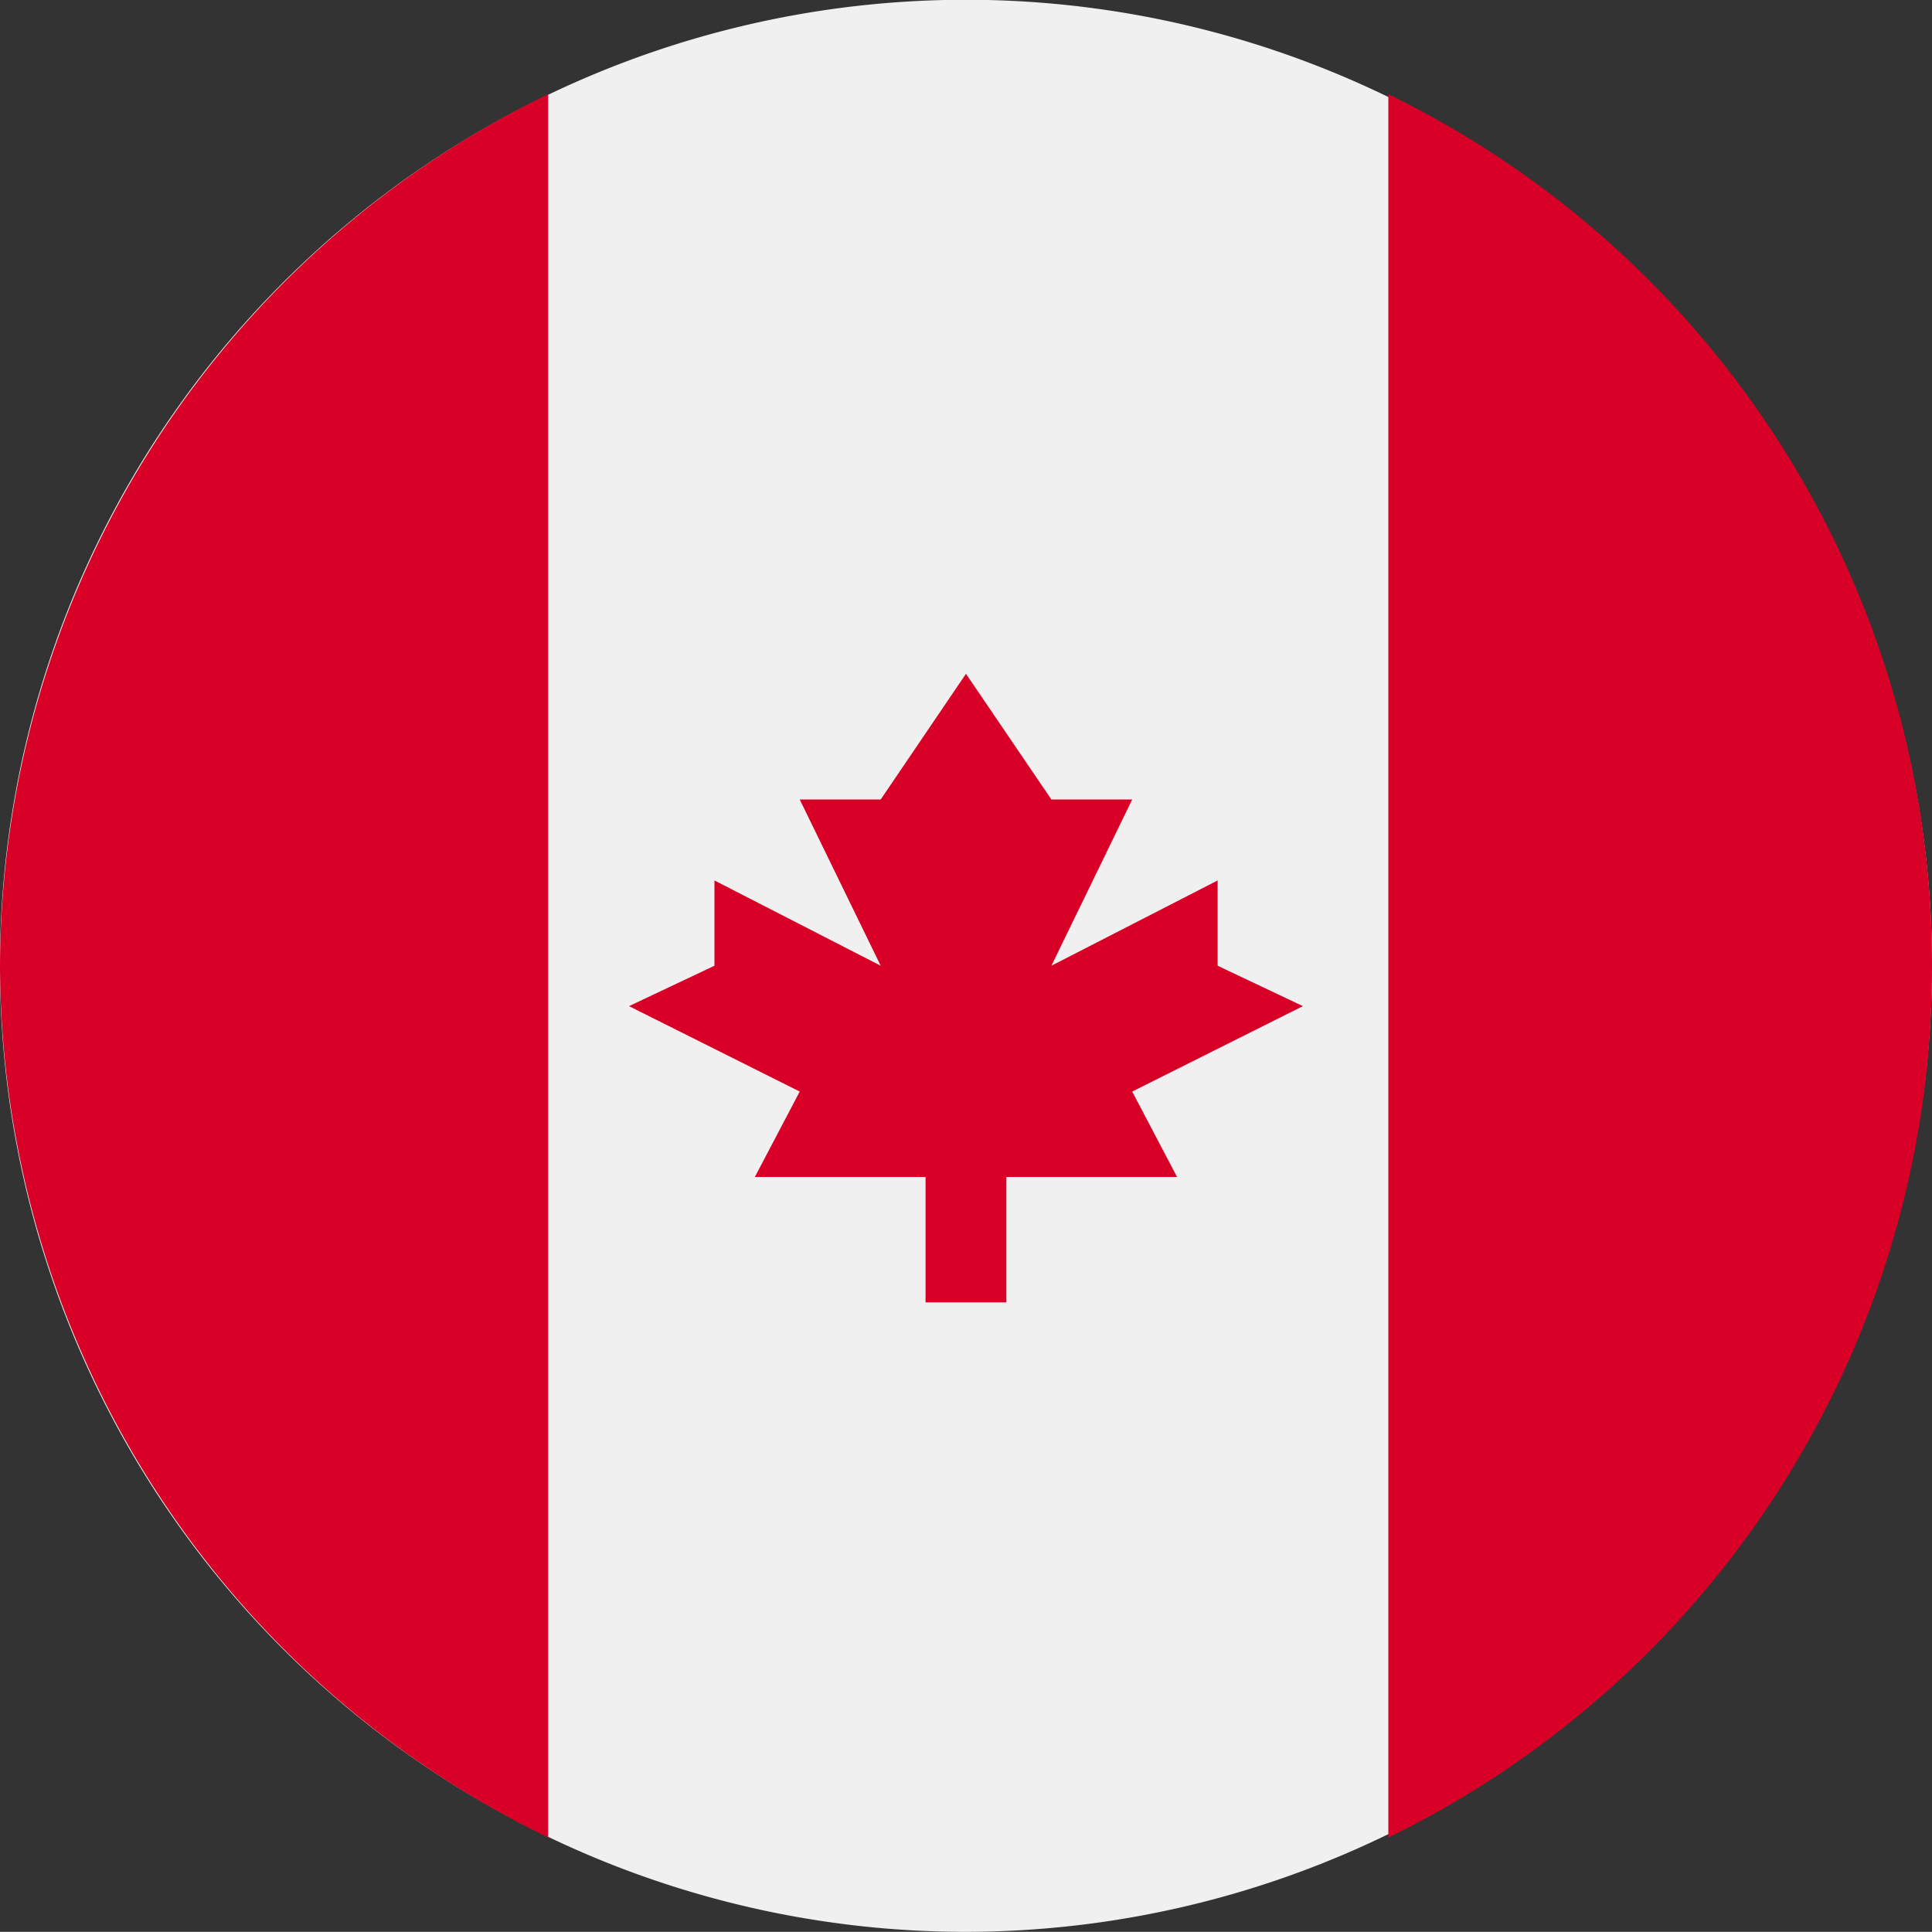 <svg xmlns="http://www.w3.org/2000/svg" width="25.103" height="25.101" viewBox="0 0 25.103 25.101">
  <rect x="0" y="0" width="25.103" height="25.101" fill="#333333" stroke="none"/>
  <g id="Group_111" data-name="Group 111" transform="translate(-2377.631 -7162.852)">
    <path id="Path_253" data-name="Path 253" d="M244.108,13.232a12.552,12.552,0,1,0-12.551,12.551,12.568,12.568,0,0,0,12.551-12.551" transform="translate(2158.626 7162.17)" fill="#f0f0f0"/>
    <path id="Path_254" data-name="Path 254" d="M234.828,12.6a12.576,12.576,0,0,0-7.064-11.325V23.927A12.576,12.576,0,0,0,234.828,12.6" transform="translate(2167.906 7162.801)" fill="#d80027"/>
    <path id="Path_255" data-name="Path 255" d="M219.005,12.6a12.628,12.628,0,0,0,7.122,11.325V1.276A12.628,12.628,0,0,0,219.005,12.6" transform="translate(2158.626 7162.801)" fill="#d80027"/>
    <path id="Path_256" data-name="Path 256" d="M229.512,10.361l2.218-1.11-1.108-.525V7.618l-2.16,1.108,1.05-2.16h-1.05l-1.11-1.633-1.108,1.633h-1.052l1.052,2.16-2.16-1.108V8.726l-1.11.525,2.218,1.11-.583,1.11h2.218V13.1h1.05V11.471h2.218Z" transform="translate(2162.83 7166.674)" fill="#d80027"/>
  </g>
</svg>

